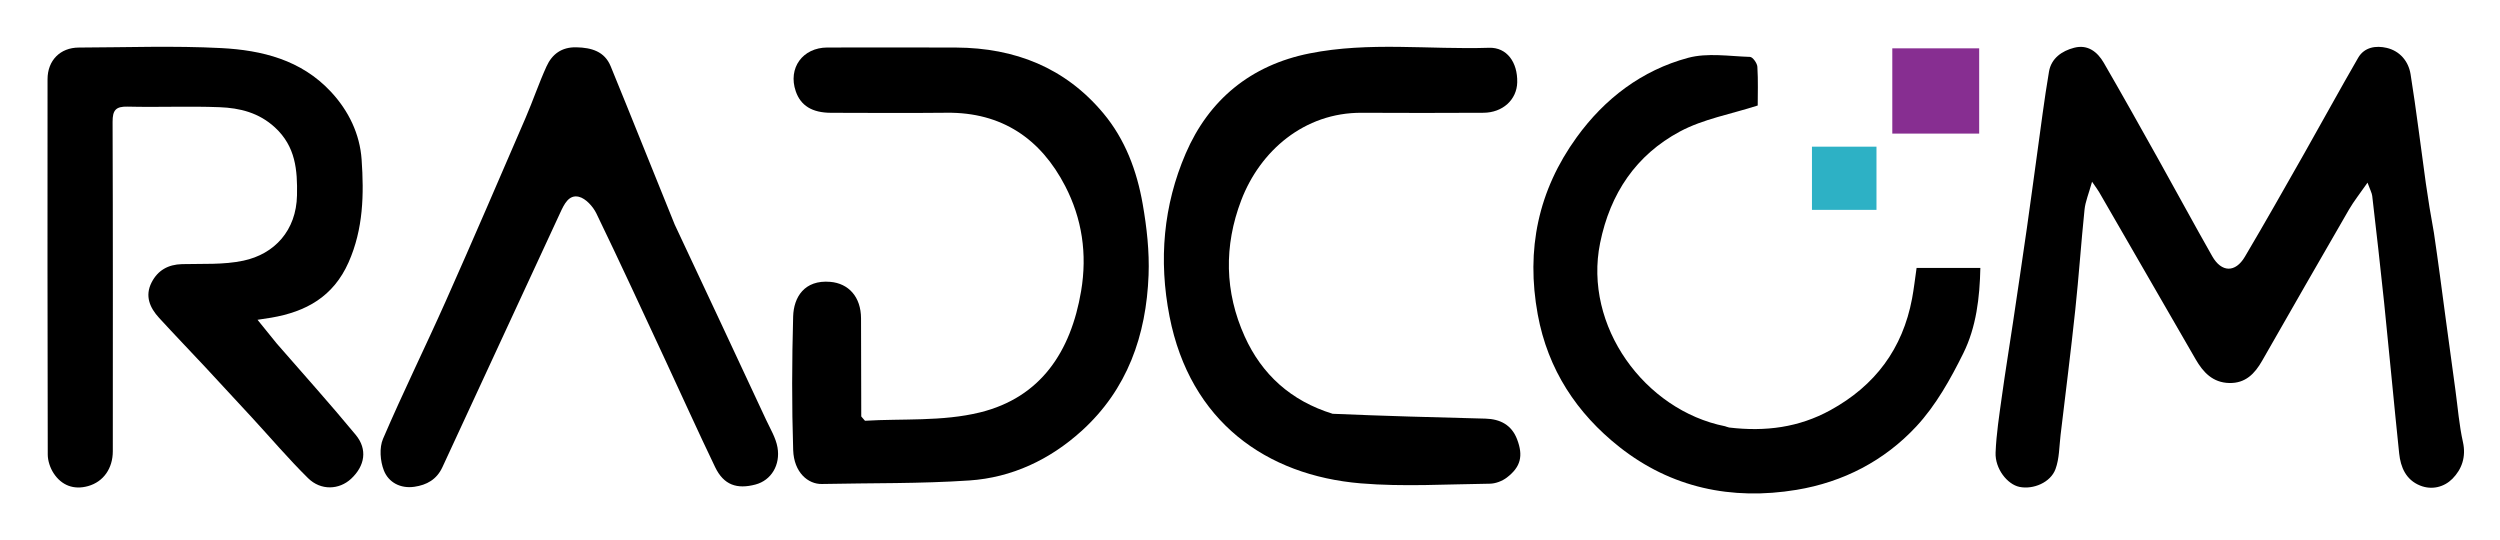 <svg xmlns="http://www.w3.org/2000/svg" xmlns:xlink="http://www.w3.org/1999/xlink" id="Layer_1" x="0px" y="0px" width="100%" viewBox="0 0 842 182" xml:space="preserve"><path fill="none" opacity="1" stroke="none" d="M557,183  C371.379,183 186.257,183 1.068,183  C1.068,122.393 1.068,61.787 1.068,1.09  C281.667,1.09 562.333,1.09 842.965,1.09  C842.965,61.743 842.965,122.372 842.965,183  C747.787,183 652.643,183 557,183 M819.525,78.017  C818.683,72.57 817.779,67.131 817.014,61.673  C815.299,49.449 813.835,37.186 811.883,25.001  C811.185,20.646 808.285,17.17 803.84,16.127  C800.236,15.281 796.32,15.846 794.225,19.465  C788.028,30.171 782.112,41.038 776.006,51.797  C769.422,63.397 762.853,75.008 756.065,86.488  C752.858,91.91 748.199,91.794 745.076,86.297  C738.891,75.412 732.945,64.392 726.836,53.464  C720.797,42.662 714.754,31.859 708.554,21.149  C706.411,17.449 703.154,14.897 698.584,16.08  C694.431,17.154 690.864,19.64 690.101,24.126  C688.496,33.56 687.328,43.068 686.004,52.55  C684.88,60.596 683.826,68.652 682.671,76.694  C681.15,87.296 679.574,97.89 677.995,108.483  C676.752,116.825 675.387,125.149 674.231,133.503  C673.36,139.796 672.363,146.108 672.114,152.439  C671.9,157.853 676.059,163.143 680.161,163.987  C684.778,164.937 690.621,162.528 692.294,157.981  C693.601,154.43 693.54,150.364 694.001,146.516  C695.687,132.44 697.459,118.372 698.961,104.275  C700.157,93.049 700.916,81.777 702.077,70.546  C702.35,67.901 703.456,65.342 704.607,61.207  C706.037,63.295 706.546,63.943 706.954,64.649  C717.805,83.43 728.642,102.219 739.489,121.002  C742.034,125.41 745.265,128.874 750.831,128.998  C756.268,129.119 759.392,125.868 761.868,121.536  C771.591,104.526 781.327,87.523 791.143,70.568  C792.769,67.76 794.824,65.201 797.381,61.518  C798.274,63.993 798.848,64.972 798.967,66.004  C800.35,77.993 801.743,89.981 802.979,101.985  C804.721,118.888 806.273,135.811 808.04,152.711  C808.53,157.401 810.33,161.603 815.077,163.526  C819.098,165.156 823.234,164.013 825.974,161.248  C829.126,158.067 830.635,153.877 829.516,148.876  C828.243,143.184 827.796,137.307 827.002,131.509  C825.899,123.458 824.789,115.408 823.715,107.354  C822.447,97.844 821.213,88.329 819.525,78.017 M92.981,115.468  C91.049,113.069 89.117,110.67 86.728,107.704  C88.605,107.418 89.984,107.232 91.355,106.996  C103.038,104.992 112.247,99.964 117.396,88.365  C122.387,77.12 122.608,65.415 121.791,53.723  C121.194,45.17 117.479,37.371 111.432,30.883  C101.42,20.141 88.199,16.907 74.514,16.194  C58.567,15.363 42.544,15.969 26.553,16.016  C20.281,16.034 16.016,20.351 16.012,26.679  C15.989,68.82 15.972,110.961 16.084,153.102  C16.089,155.211 16.892,157.59 18.049,159.371  C20.747,163.52 24.893,165.052 29.654,163.72  C34.912,162.25 37.992,157.678 37.994,151.985  C38.006,115.007 38.054,78.029 37.92,41.052  C37.906,37.122 38.975,35.812 42.997,35.913  C53.317,36.173 63.66,35.703 73.972,36.105  C80.756,36.37 87.182,37.921 92.622,42.94  C99.565,49.347 100.204,57.279 100.03,65.791  C99.789,77.642 92.456,85.568 81.957,87.798  C75.293,89.214 68.215,88.784 61.317,88.959  C56.623,89.078 53.144,91.043 51.053,95.134  C48.732,99.674 50.443,103.632 53.577,107.055  C58.709,112.66 63.989,118.128 69.172,123.685  C74.462,129.356 79.722,135.054 84.974,140.759  C91.218,147.54 97.203,154.582 103.758,161.047  C108.065,165.296 114.241,164.98 118.242,161.261  C122.899,156.932 123.853,151.353 119.809,146.46  C111.258,136.115 102.28,126.123 92.981,115.468 M280.668,16  C280.002,16 279.335,15.998 278.669,16  C270.314,16.026 265.322,22.933 268.011,30.748  C269.674,35.582 273.521,37.975 279.893,37.991  C292.885,38.022 305.879,38.111 318.87,37.973  C337.429,37.777 350.527,46.752 358.752,62.654  C364.42,73.612 366.239,85.469 364.119,98.027  C360.67,118.468 350.489,133.854 330.112,138.888  C317.421,142.023 303.691,140.951 291.327,141.712  C290.267,140.454 290.071,140.33 290.071,140.206  C290.038,129.213 290.029,118.22 289.996,107.227  C289.975,99.989 285.816,95.45 279.624,94.926  C270.915,94.188 267.311,100.107 267.132,106.605  C266.718,121.585 266.659,136.595 267.143,151.571  C267.389,159.177 272.213,163.103 276.796,163.007  C293.366,162.656 309.977,162.935 326.493,161.818  C340.822,160.849 353.572,154.822 364.264,145.153  C379.738,131.16 386.056,112.915 386.84,92.665  C387.148,84.714 386.235,76.593 384.861,68.728  C382.913,57.569 378.984,46.973 371.586,38.125  C358.728,22.747 341.809,16.144 322.102,16.017  C308.611,15.929 295.118,16 280.668,16 M581.92,143.974  C581.619,143.834 581.332,143.627 581.016,143.564  C553.91,138.16 533.239,109.795 538.917,81.841  C542.312,65.128 551.036,52.192 565.82,44.281  C573.68,40.075 582.927,38.463 591.999,35.534  C591.999,31.765 592.172,27.105 591.881,22.473  C591.806,21.272 590.308,19.193 589.412,19.165  C582.435,18.949 575.062,17.721 568.534,19.482  C552.981,23.68 540.481,33.174 531.032,46.227  C518.06,64.148 513.906,84.048 517.911,105.91  C521.317,124.506 531.101,139.246 545.443,150.564  C562.824,164.281 583.176,168.602 605.067,164.981  C620.866,162.367 634.667,155.167 645.398,143.639  C651.968,136.58 656.929,127.7 661.251,118.965  C665.61,110.153 666.773,100.242 666.985,90.231  C659.459,90.231 652.38,90.231 645.508,90.231  C644.982,93.85 644.61,97.233 643.984,100.568  C640.81,117.464 631.545,129.879 616.483,138.144  C605.883,143.962 594.623,145.452 581.92,143.974 M227.031,75.32  C219.928,57.646 212.899,39.943 205.676,22.319  C203.622,17.306 199.219,16.042 194.11,15.932  C189.156,15.825 185.947,18.242 184.075,22.349  C181.49,28.019 179.494,33.955 177.022,39.68  C168.133,60.268 159.281,80.874 150.16,101.36  C143.241,116.9 135.707,132.17 129,147.798  C127.705,150.815 128.049,155.294 129.287,158.45  C130.876,162.502 134.911,164.626 139.561,163.947  C143.712,163.341 147.081,161.518 149.014,157.324  C162.175,128.77 175.479,100.281 188.646,71.729  C190.003,68.786 191.564,65.467 194.946,66.27  C197.27,66.822 199.726,69.546 200.869,71.907  C208.768,88.226 216.35,104.698 224.007,121.133  C229.628,133.196 235.087,145.336 240.856,157.326  C243.784,163.411 248.252,164.823 254.441,163.187  C259.745,161.786 262.892,156.588 261.86,150.682  C261.297,147.461 259.441,144.442 258.023,141.399  C247.857,119.581 237.654,97.78 227.031,75.32 M448.532,139.065  C434.77,135.015 424.987,126.111 419.204,113.301  C412.457,98.356 412.181,82.835 418.044,67.463  C424.399,50.801 439.281,37.879 458.627,37.985  C472.292,38.061 485.957,38.048 499.622,37.979  C506.11,37.947 510.853,33.577 511,27.76  C511.172,20.958 507.487,15.898 501.524,16.093  C481.369,16.751 461.108,13.986 441.056,17.987  C421.243,21.94 407.145,33.605 399.348,51.69  C391.832,69.123 390.181,87.608 393.903,106.595  C400.843,142.002 426.525,160.137 458.29,162.795  C472.688,164.001 487.27,163.077 501.767,162.908  C503.703,162.885 505.943,162.032 507.495,160.846  C512.175,157.272 513.1,153.552 510.951,147.937  C509.111,143.129 505.277,141.124 500.284,140.996  C483.234,140.559 466.184,140.106 448.532,139.065 M650.507,45  C655.915,45 661.323,45 666.587,45  C666.587,34.902 666.587,25.547 666.587,16.28  C656.603,16.28 647.034,16.28 637.325,16.28  C637.325,25.916 637.325,35.269 637.325,45  C641.601,45 645.556,45 650.507,45 M632,61.474  C632,57.386 632,53.298 632,49.399  C624.231,49.399 617.174,49.399 610.267,49.399  C610.267,56.737 610.267,63.673 610.267,70.687  C617.591,70.687 624.645,70.687 632,70.687  C632,67.741 632,65.1 632,61.474 z"></path><path class="logo-transform" fill="#000000" opacity="1" stroke="none" d="M819.745,78.417  C821.213,88.329 822.447,97.844 823.715,107.354  C824.789,115.408 825.899,123.458 827.002,131.509  C827.796,137.307 828.243,143.184 829.516,148.876  C830.635,153.877 829.126,158.067 825.974,161.248  C823.234,164.013 819.098,165.156 815.077,163.526  C810.33,161.603 808.53,157.401 808.04,152.711  C806.273,135.811 804.721,118.888 802.979,101.985  C801.743,89.981 800.35,77.993 798.967,66.004  C798.848,64.972 798.274,63.993 797.381,61.518  C794.824,65.201 792.769,67.76 791.143,70.568  C781.327,87.523 771.591,104.526 761.868,121.536  C759.392,125.868 756.268,129.119 750.831,128.998  C745.265,128.874 742.034,125.41 739.489,121.002  C728.642,102.219 717.805,83.43 706.954,64.649  C706.546,63.943 706.037,63.295 704.607,61.207  C703.456,65.342 702.35,67.901 702.077,70.546  C700.916,81.777 700.157,93.049 698.961,104.275  C697.459,118.372 695.687,132.44 694.001,146.516  C693.54,150.364 693.601,154.43 692.294,157.981  C690.621,162.528 684.778,164.937 680.161,163.987  C676.059,163.143 671.9,157.853 672.114,152.439  C672.363,146.108 673.36,139.796 674.231,133.503  C675.387,125.149 676.752,116.825 677.995,108.483  C679.574,97.89 681.15,87.296 682.671,76.694  C683.826,68.652 684.88,60.596 686.004,52.55  C687.328,43.068 688.496,33.56 690.101,24.126  C690.864,19.64 694.431,17.154 698.584,16.08  C703.154,14.897 706.411,17.449 708.554,21.149  C714.754,31.859 720.797,42.662 726.836,53.464  C732.945,64.392 738.891,75.412 745.076,86.297  C748.199,91.794 752.858,91.91 756.065,86.488  C762.853,75.008 769.422,63.397 776.006,51.797  C782.112,41.038 788.028,30.171 794.225,19.465  C796.32,15.846 800.236,15.281 803.84,16.127  C808.285,17.17 811.185,20.646 811.883,25.001  C813.835,37.186 815.299,49.449 817.014,61.673  C817.779,67.131 818.683,72.57 819.745,78.417 z"></path><path class="logo-transform" fill="#000000" opacity="1" stroke="none" d="M93.229,115.727  C102.28,126.123 111.258,136.115 119.809,146.46  C123.853,151.353 122.899,156.932 118.242,161.261  C114.241,164.98 108.065,165.296 103.758,161.047  C97.203,154.582 91.218,147.54 84.974,140.759  C79.722,135.054 74.462,129.356 69.172,123.685  C63.989,118.128 58.709,112.66 53.577,107.055  C50.443,103.632 48.732,99.674 51.053,95.134  C53.144,91.043 56.623,89.078 61.317,88.959  C68.215,88.784 75.293,89.214 81.957,87.798  C92.456,85.568 99.789,77.642 100.03,65.791  C100.204,57.279 99.565,49.347 92.622,42.94  C87.182,37.921 80.756,36.37 73.972,36.105  C63.66,35.703 53.317,36.173 42.997,35.913  C38.975,35.812 37.906,37.122 37.92,41.052  C38.054,78.029 38.006,115.007 37.994,151.985  C37.992,157.678 34.912,162.25 29.654,163.72  C24.893,165.052 20.747,163.52 18.049,159.371  C16.892,157.59 16.089,155.211 16.084,153.102  C15.972,110.961 15.989,68.82 16.012,26.679  C16.016,20.351 20.281,16.034 26.553,16.016  C42.544,15.969 58.567,15.363 74.514,16.194  C88.199,16.907 101.42,20.141 111.432,30.883  C117.479,37.371 121.194,45.17 121.791,53.723  C122.608,65.415 122.387,77.12 117.396,88.365  C112.247,99.964 103.038,104.992 91.355,106.996  C89.984,107.232 88.605,107.418 86.728,107.704  C89.117,110.67 91.049,113.069 93.229,115.727 z"></path><path class="logo-transform" fill="#000000" opacity="1" stroke="none" d="M281.147,16  C295.118,16 308.611,15.929 322.102,16.017  C341.809,16.144 358.728,22.747 371.586,38.125  C378.984,46.973 382.913,57.569 384.861,68.728  C386.235,76.593 387.148,84.714 386.84,92.665  C386.056,112.915 379.738,131.16 364.264,145.153  C353.572,154.822 340.822,160.849 326.493,161.818  C309.977,162.935 293.366,162.656 276.796,163.007  C272.213,163.103 267.389,159.177 267.143,151.571  C266.659,136.595 266.718,121.585 267.132,106.605  C267.311,100.107 270.915,94.188 279.624,94.926  C285.816,95.45 289.975,99.989 289.996,107.227  C290.029,118.22 290.038,129.213 290.071,140.206  C290.071,140.33 290.267,140.454 291.327,141.712  C303.691,140.951 317.421,142.023 330.112,138.888  C350.489,133.854 360.67,118.468 364.119,98.027  C366.239,85.469 364.42,73.612 358.752,62.654  C350.527,46.752 337.429,37.777 318.87,37.973  C305.879,38.111 292.885,38.022 279.893,37.991  C273.521,37.975 269.674,35.582 268.011,30.748  C265.322,22.933 270.314,16.026 278.669,16  C279.335,15.998 280.002,16 281.147,16 z"></path><path class="logo-transform" fill="#000000" opacity="1" stroke="none" d="M582.362,143.986  C594.623,145.452 605.883,143.962 616.483,138.144  C631.545,129.879 640.81,117.464 643.984,100.568  C644.61,97.233 644.982,93.85 645.508,90.231  C652.38,90.231 659.459,90.231 666.985,90.231  C666.773,100.242 665.61,110.153 661.251,118.965  C656.929,127.7 651.968,136.58 645.398,143.639  C634.667,155.167 620.866,162.367 605.067,164.981  C583.176,168.602 562.824,164.281 545.443,150.564  C531.101,139.246 521.317,124.506 517.911,105.91  C513.906,84.048 518.06,64.148 531.032,46.227  C540.481,33.174 552.981,23.68 568.534,19.482  C575.062,17.721 582.435,18.949 589.412,19.165  C590.308,19.193 591.806,21.272 591.881,22.473  C592.172,27.105 591.999,31.765 591.999,35.534  C582.927,38.463 573.68,40.075 565.82,44.281  C551.036,52.192 542.312,65.128 538.917,81.841  C533.239,109.795 553.91,138.16 581.016,143.564  C581.332,143.627 581.619,143.834 582.362,143.986 z"></path><path class="logo-transform" fill="#00000" opacity="1" stroke="none" d="M227.247,75.646  C237.654,97.78 247.857,119.581 258.023,141.399  C259.441,144.442 261.297,147.461 261.86,150.682  C262.892,156.588 259.745,161.786 254.441,163.187  C248.252,164.823 243.784,163.411 240.856,157.326  C235.087,145.336 229.628,133.196 224.007,121.133  C216.35,104.698 208.768,88.226 200.869,71.907  C199.726,69.546 197.27,66.822 194.946,66.27  C191.564,65.467 190.003,68.786 188.646,71.729  C175.479,100.281 162.175,128.77 149.014,157.324  C147.081,161.518 143.712,163.341 139.561,163.947  C134.911,164.626 130.876,162.502 129.287,158.45  C128.049,155.294 127.705,150.815 129,147.798  C135.707,132.17 143.241,116.9 150.16,101.36  C159.281,80.874 168.133,60.268 177.022,39.68  C179.494,33.955 181.49,28.019 184.075,22.349  C185.947,18.242 189.156,15.825 194.11,15.932  C199.219,16.042 203.622,17.306 205.676,22.319  C212.899,39.943 219.928,57.646 227.247,75.646 z"></path><path class="logo-transform" fill="#000000" opacity="1" stroke="none" d="M448.832,139.362  C466.184,140.106 483.234,140.559 500.284,140.996  C505.277,141.124 509.111,143.129 510.951,147.937  C513.1,153.552 512.175,157.272 507.495,160.846  C505.943,162.032 503.703,162.885 501.767,162.908  C487.27,163.077 472.688,164.001 458.29,162.795  C426.525,160.137 400.843,142.002 393.903,106.595  C390.181,87.608 391.832,69.123 399.348,51.69  C407.145,33.605 421.243,21.94 441.056,17.987  C461.108,13.986 481.369,16.751 501.524,16.093  C507.487,15.898 511.172,20.958 511,27.76  C510.853,33.577 506.11,37.947 499.622,37.979  C485.957,38.048 472.292,38.061 458.627,37.985  C439.281,37.879 424.399,50.801 418.044,67.463  C412.181,82.835 412.457,98.356 419.204,113.301  C424.987,126.111 434.77,135.015 448.832,139.362 z"></path><path fill="#872E91" opacity="1" stroke="none" d="M650.009,45  C645.556,45 641.601,45 637.325,45  C637.325,35.269 637.325,25.916 637.325,16.28  C647.034,16.28 656.603,16.28 666.587,16.28  C666.587,25.547 666.587,34.902 666.587,45  C661.323,45 655.915,45 650.009,45 z"></path><path fill="#2DB1C5" opacity="1" stroke="none" d="M632,61.966  C632,65.1 632,67.741 632,70.687  C624.645,70.687 617.591,70.687 610.267,70.687  C610.267,63.673 610.267,56.737 610.267,49.399  C617.174,49.399 624.231,49.399 632,49.399  C632,53.298 632,57.386 632,61.966 z"></path></svg>